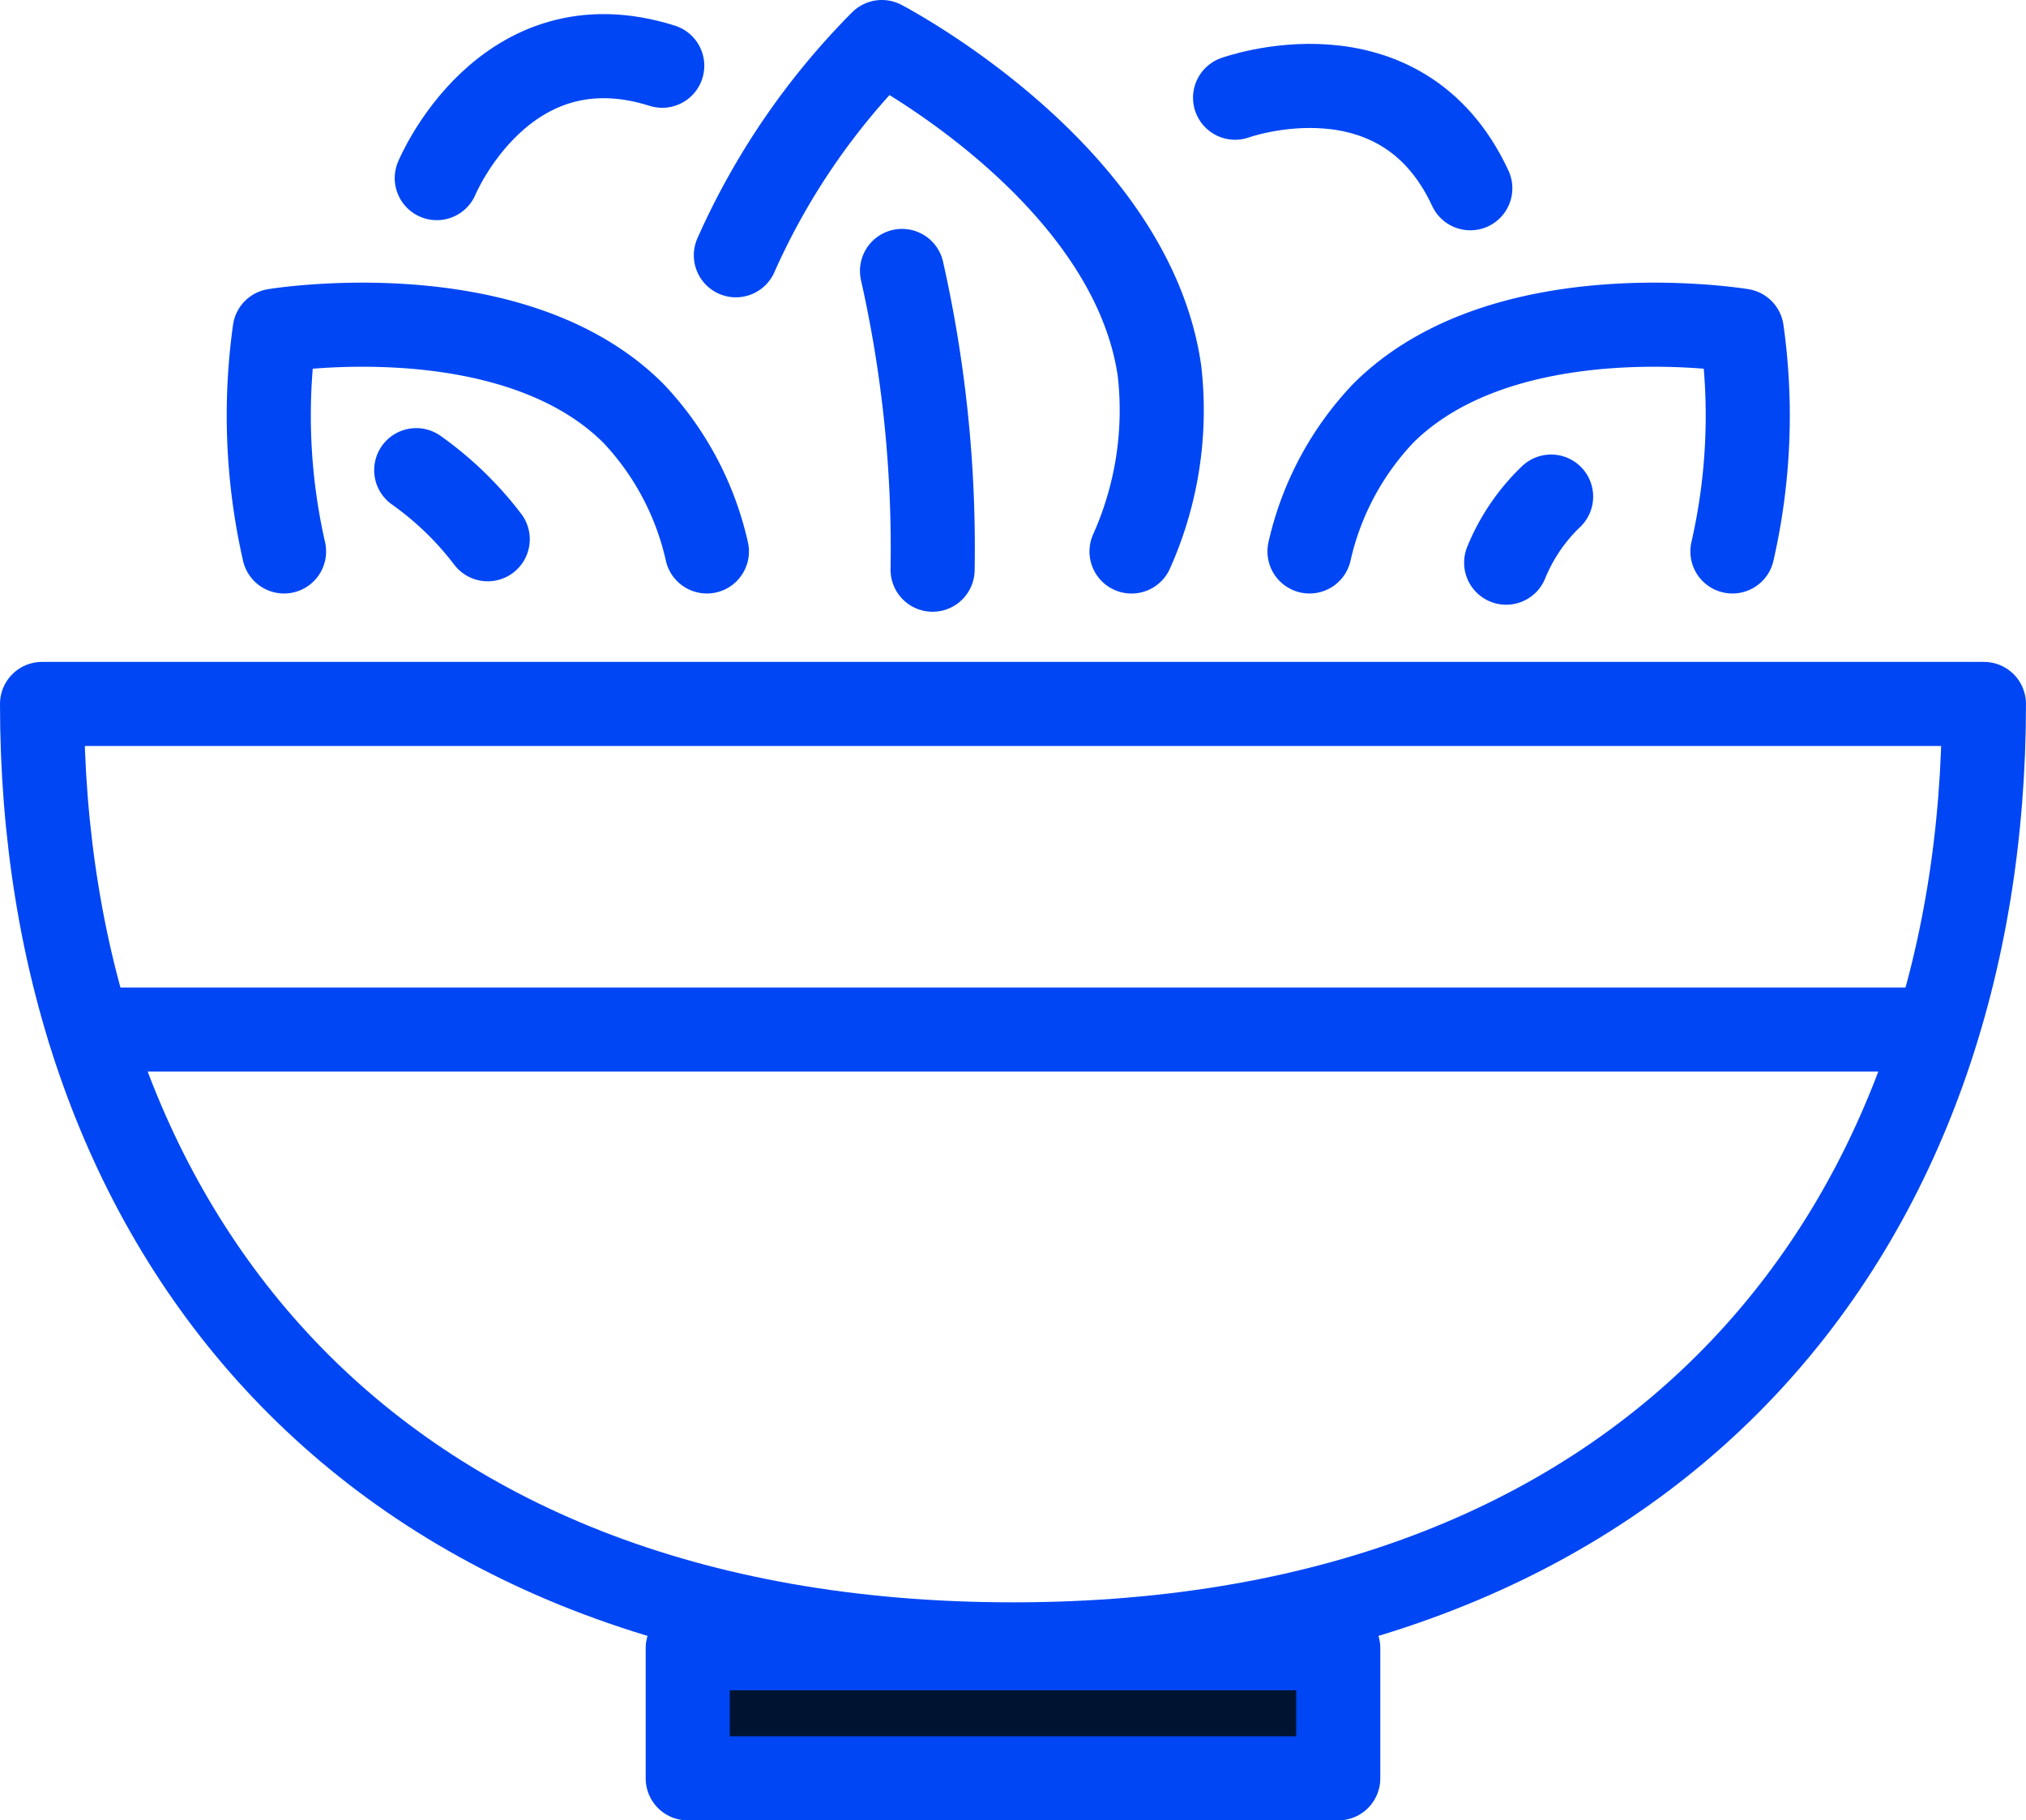 <svg xmlns="http://www.w3.org/2000/svg" width="96.361" height="86.588" viewBox="0 0 96.361 86.588">
  <g id="Group_1784" data-name="Group 1784" transform="translate(2 2)">
    <g id="Group_1783" data-name="Group 1783">
      <path id="Path_1512" data-name="Path 1512" d="M-18.057-191.869c0,24.7,15.241,44.733,46.18,44.733s46.18-20.03,46.18-44.733Z" transform="translate(18.057 223.353)" fill="none" stroke="#0046f4" stroke-linecap="round" stroke-linejoin="round" stroke-width="4"/>
      <rect id="Rectangle_205" data-name="Rectangle 205" width="30.94" height="6.188" transform="translate(30.71 76.401)" fill="#001432" stroke="#0046f4" stroke-linecap="round" stroke-linejoin="round" stroke-width="4"/>
      <path id="Path_1513" data-name="Path 1513" d="M-4.663-193.463A9.1,9.1,0,0,0-6.8-190.32" transform="translate(76.437 215.084)" fill="none" stroke="#0046f4" stroke-linecap="round" stroke-linejoin="round" stroke-width="4"/>
      <g id="Group_1782" data-name="Group 1782" transform="translate(10.781)">
        <path id="Path_1514" data-name="Path 1514" d="M-15.586-184a29.138,29.138,0,0,1-.446-10.5s11.268-1.863,17.066,3.935A14,14,0,0,1,4.525-184" transform="translate(16.315 208.23)" fill="none" stroke="#0046f4" stroke-linecap="round" stroke-linejoin="round" stroke-width="4"/>
        <path id="Path_1515" data-name="Path 1515" d="M-12.724-186.815a33.894,33.894,0,0,1,6.943-10.142S6.063-190.8,7.424-181.314a16.426,16.426,0,0,1-1.33,8.589" transform="translate(34.943 196.957)" fill="none" stroke="#0046f4" stroke-linecap="round" stroke-linejoin="round" stroke-width="4"/>
        <path id="Path_1516" data-name="Path 1516" d="M11.8-184a28.977,28.977,0,0,0,.446-10.5s-11.262-1.863-17.06,3.935A14.008,14.008,0,0,0-8.315-184" transform="translate(57.817 208.23)" fill="none" stroke="#0046f4" stroke-linecap="round" stroke-linejoin="round" stroke-width="4"/>
        <path id="Path_1517" data-name="Path 1517" d="M-11.447-195.2A59.979,59.979,0,0,1-9.993-180.99" transform="translate(41.568 206.088)" fill="none" stroke="#0046f4" stroke-linecap="round" stroke-linejoin="round" stroke-width="4"/>
        <path id="Path_1518" data-name="Path 1518" d="M-15.181-193.666a15.591,15.591,0,0,1,3.4,3.286" transform="translate(22.197 214.03)" fill="none" stroke="#0046f4" stroke-linecap="round" stroke-linejoin="round" stroke-width="4"/>
      </g>
      <line id="Line_174" data-name="Line 174" x2="87.525" transform="translate(2.236 46.972)" fill="none" stroke="#0046f4" stroke-linecap="round" stroke-linejoin="round" stroke-width="4"/>
    </g>
    <path id="Path_1519" data-name="Path 1519" d="M-8.887-196.059s7.865-2.853,11.188,4.307" transform="translate(65.63 198.707)" fill="none" stroke="#0046f4" stroke-linecap="round" stroke-linejoin="round" stroke-width="4"/>
    <path id="Path_1520" data-name="Path 1520" d="M-15.023-191.046s3.2-7.729,10.724-5.346" transform="translate(33.797 197.519)" fill="none" stroke="#0046f4" stroke-linecap="round" stroke-linejoin="round" stroke-width="4"/>
  </g>
</svg>
